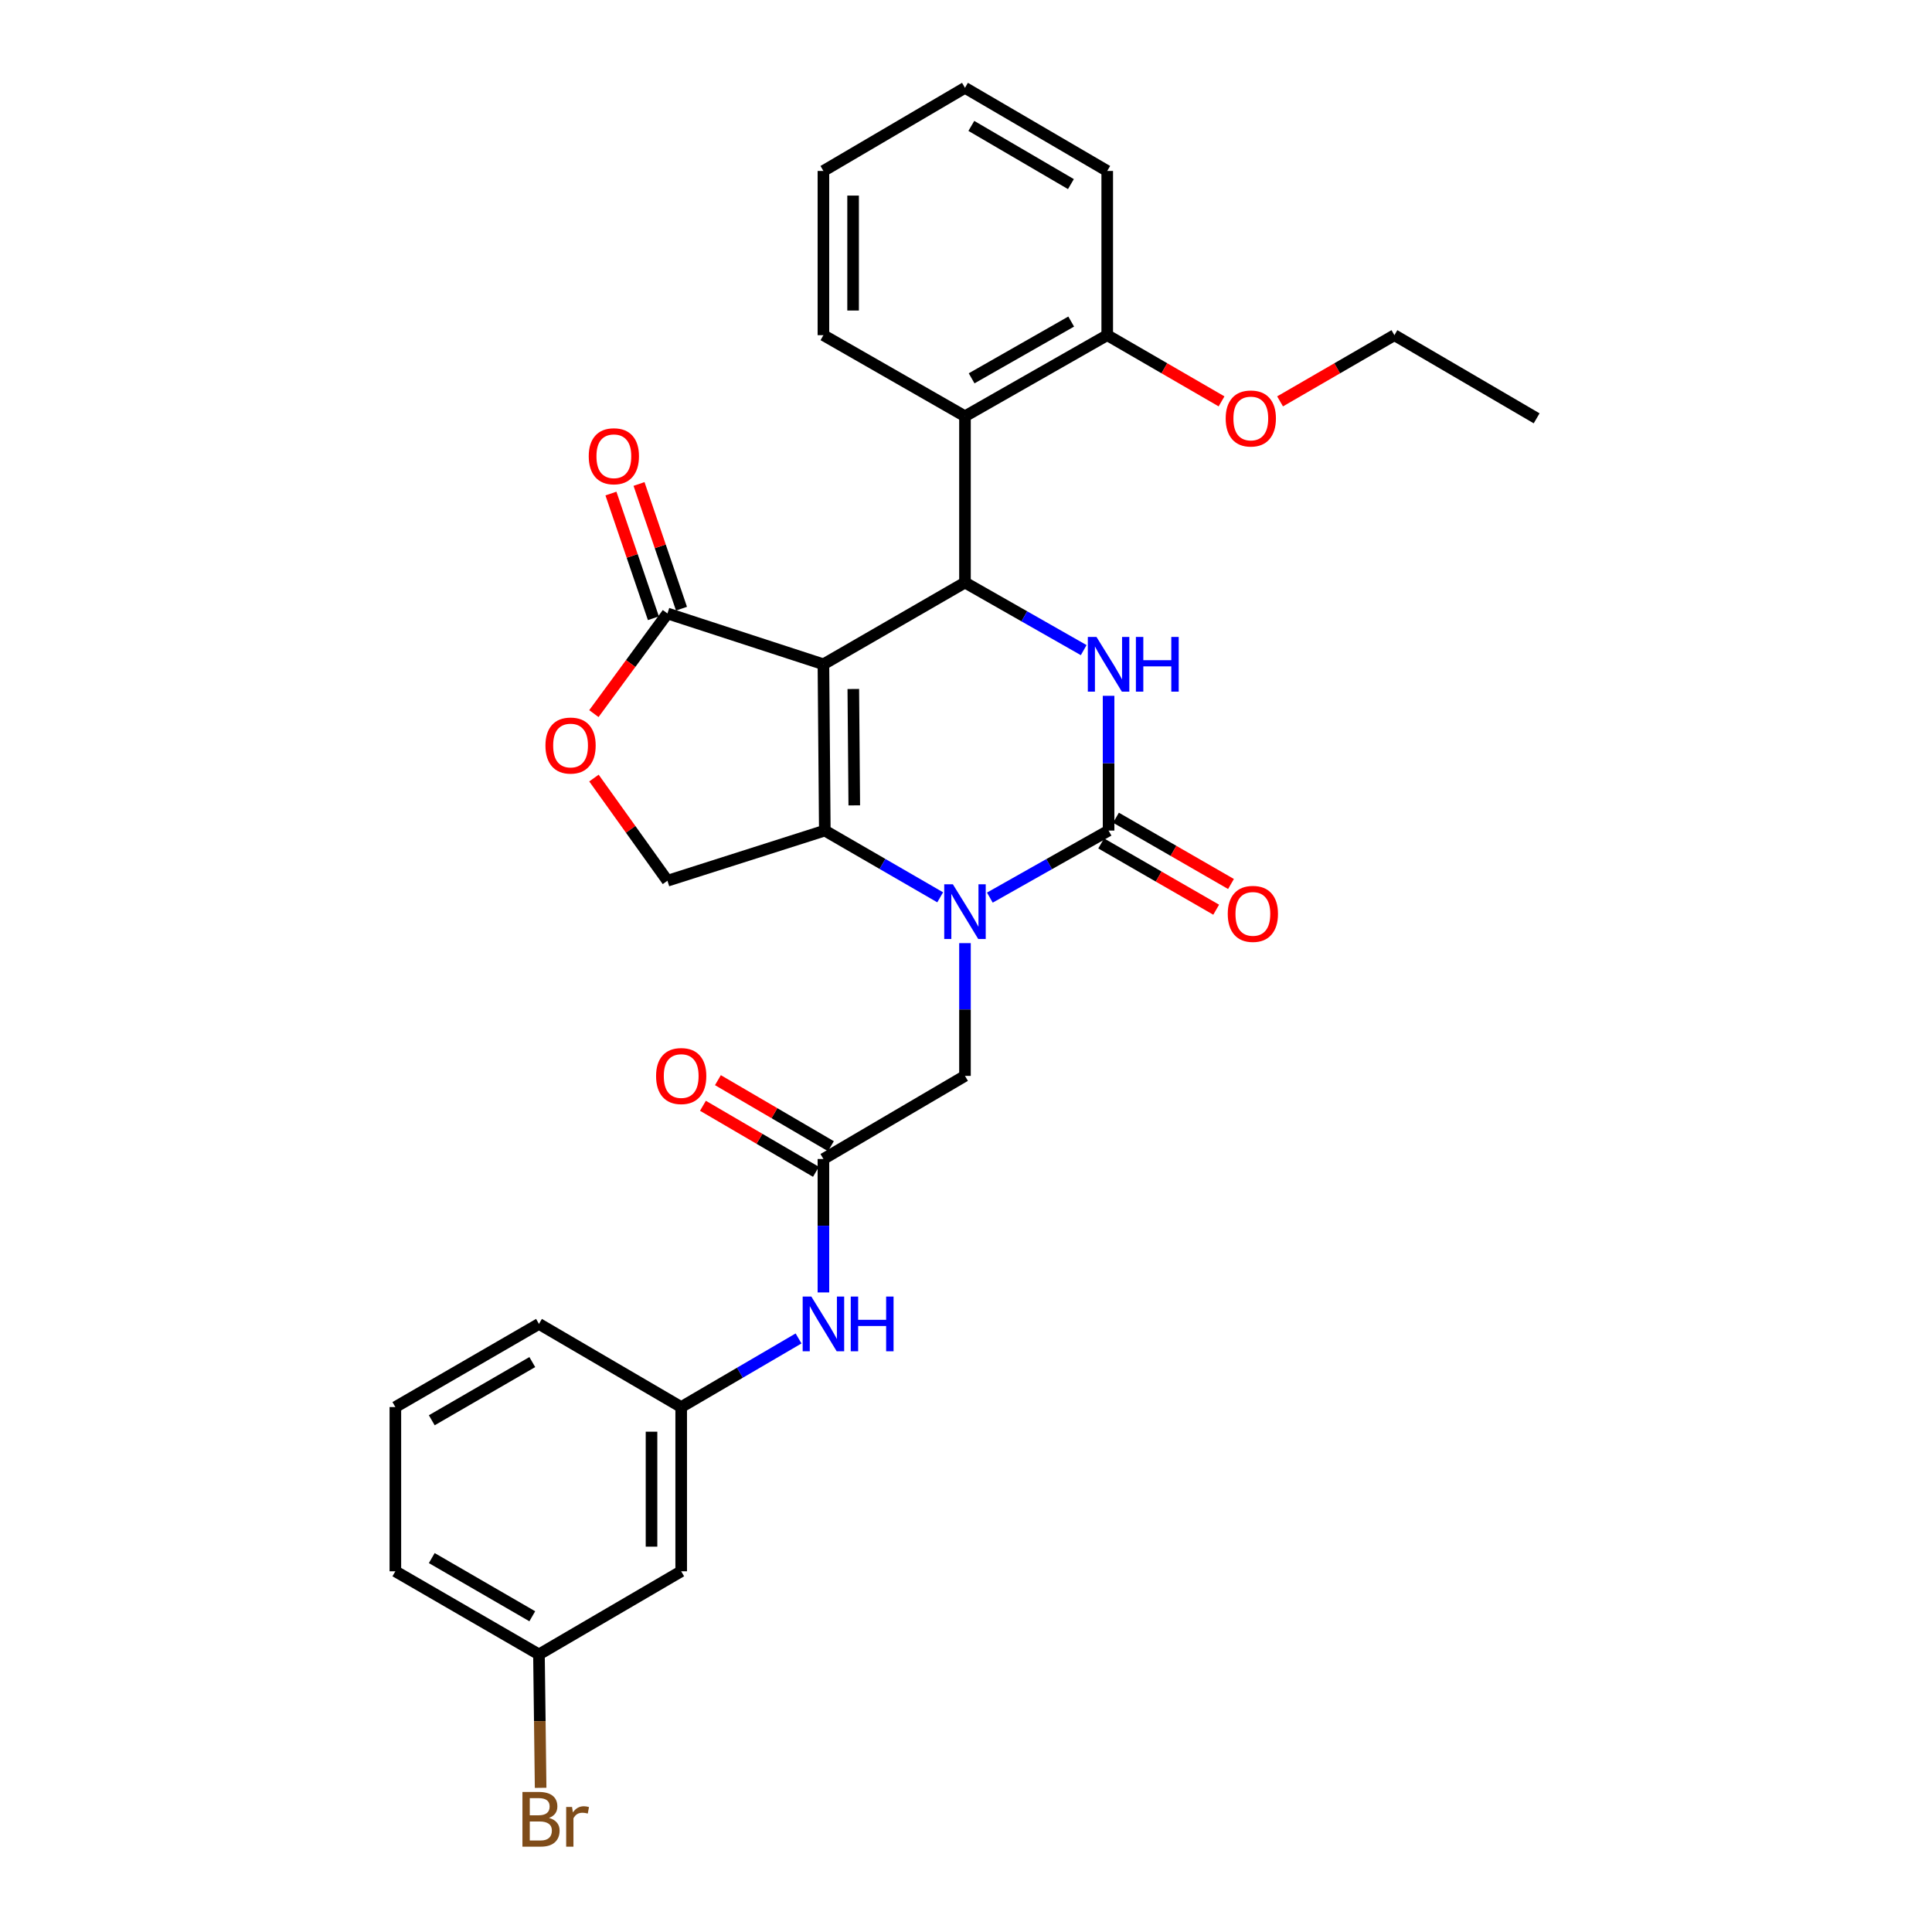 <?xml version='1.0' encoding='iso-8859-1'?>
<svg version='1.1' baseProfile='full'
              xmlns='http://www.w3.org/2000/svg'
                      xmlns:rdkit='http://www.rdkit.org/xml'
                      xmlns:xlink='http://www.w3.org/1999/xlink'
                  xml:space='preserve'
width='1000px' height='1000px' viewBox='0 0 1000 1000'>
<!-- END OF HEADER -->
<rect style='opacity:1.0;fill:#FFFFFF;stroke:none' width='1000' height='1000' x='0' y='0'> </rect>
<path class='bond-0' d='M 426.202,343.836 L 426.919,429.904' style='fill:none;fill-rule:evenodd;stroke:#000000;stroke-width:6px;stroke-linecap:butt;stroke-linejoin:miter;stroke-opacity:1' />
<path class='bond-0' d='M 441.668,356.619 L 442.17,416.866' style='fill:none;fill-rule:evenodd;stroke:#000000;stroke-width:6px;stroke-linecap:butt;stroke-linejoin:miter;stroke-opacity:1' />
<path class='bond-3' d='M 426.202,343.836 L 499.471,301.524' style='fill:none;fill-rule:evenodd;stroke:#000000;stroke-width:6px;stroke-linecap:butt;stroke-linejoin:miter;stroke-opacity:1' />
<path class='bond-5' d='M 426.202,343.836 L 345.468,317.531' style='fill:none;fill-rule:evenodd;stroke:#000000;stroke-width:6px;stroke-linecap:butt;stroke-linejoin:miter;stroke-opacity:1' />
<path class='bond-1' d='M 426.919,429.904 L 456.777,447.177' style='fill:none;fill-rule:evenodd;stroke:#000000;stroke-width:6px;stroke-linecap:butt;stroke-linejoin:miter;stroke-opacity:1' />
<path class='bond-1' d='M 456.777,447.177 L 486.636,464.45' style='fill:none;fill-rule:evenodd;stroke:#0000FF;stroke-width:6px;stroke-linecap:butt;stroke-linejoin:miter;stroke-opacity:1' />
<path class='bond-8' d='M 426.919,429.904 L 345.468,455.868' style='fill:none;fill-rule:evenodd;stroke:#000000;stroke-width:6px;stroke-linecap:butt;stroke-linejoin:miter;stroke-opacity:1' />
<path class='bond-10' d='M 499.471,488.16 L 499.471,522.518' style='fill:none;fill-rule:evenodd;stroke:#0000FF;stroke-width:6px;stroke-linecap:butt;stroke-linejoin:miter;stroke-opacity:1' />
<path class='bond-10' d='M 499.471,522.518 L 499.471,556.876' style='fill:none;fill-rule:evenodd;stroke:#000000;stroke-width:6px;stroke-linecap:butt;stroke-linejoin:miter;stroke-opacity:1' />
<path class='bond-31' d='M 512.345,464.605 L 543.071,447.255' style='fill:none;fill-rule:evenodd;stroke:#0000FF;stroke-width:6px;stroke-linecap:butt;stroke-linejoin:miter;stroke-opacity:1' />
<path class='bond-31' d='M 543.071,447.255 L 573.798,429.904' style='fill:none;fill-rule:evenodd;stroke:#000000;stroke-width:6px;stroke-linecap:butt;stroke-linejoin:miter;stroke-opacity:1' />
<path class='bond-2' d='M 573.798,429.904 L 573.798,395.026' style='fill:none;fill-rule:evenodd;stroke:#000000;stroke-width:6px;stroke-linecap:butt;stroke-linejoin:miter;stroke-opacity:1' />
<path class='bond-2' d='M 573.798,395.026 L 573.798,360.148' style='fill:none;fill-rule:evenodd;stroke:#0000FF;stroke-width:6px;stroke-linecap:butt;stroke-linejoin:miter;stroke-opacity:1' />
<path class='bond-12' d='M 569.963,436.557 L 599.729,453.71' style='fill:none;fill-rule:evenodd;stroke:#000000;stroke-width:6px;stroke-linecap:butt;stroke-linejoin:miter;stroke-opacity:1' />
<path class='bond-12' d='M 599.729,453.71 L 629.494,470.862' style='fill:none;fill-rule:evenodd;stroke:#FF0000;stroke-width:6px;stroke-linecap:butt;stroke-linejoin:miter;stroke-opacity:1' />
<path class='bond-12' d='M 577.632,423.25 L 607.397,440.403' style='fill:none;fill-rule:evenodd;stroke:#000000;stroke-width:6px;stroke-linecap:butt;stroke-linejoin:miter;stroke-opacity:1' />
<path class='bond-12' d='M 607.397,440.403 L 637.162,457.555' style='fill:none;fill-rule:evenodd;stroke:#FF0000;stroke-width:6px;stroke-linecap:butt;stroke-linejoin:miter;stroke-opacity:1' />
<path class='bond-4' d='M 499.471,301.524 L 530.195,319.014' style='fill:none;fill-rule:evenodd;stroke:#000000;stroke-width:6px;stroke-linecap:butt;stroke-linejoin:miter;stroke-opacity:1' />
<path class='bond-4' d='M 530.195,319.014 L 560.92,336.505' style='fill:none;fill-rule:evenodd;stroke:#0000FF;stroke-width:6px;stroke-linecap:butt;stroke-linejoin:miter;stroke-opacity:1' />
<path class='bond-6' d='M 499.471,301.524 L 499.471,215.456' style='fill:none;fill-rule:evenodd;stroke:#000000;stroke-width:6px;stroke-linecap:butt;stroke-linejoin:miter;stroke-opacity:1' />
<path class='bond-7' d='M 345.468,317.531 L 326.431,343.45' style='fill:none;fill-rule:evenodd;stroke:#000000;stroke-width:6px;stroke-linecap:butt;stroke-linejoin:miter;stroke-opacity:1' />
<path class='bond-7' d='M 326.431,343.45 L 307.395,369.37' style='fill:none;fill-rule:evenodd;stroke:#FF0000;stroke-width:6px;stroke-linecap:butt;stroke-linejoin:miter;stroke-opacity:1' />
<path class='bond-14' d='M 352.737,315.055 L 341.747,282.781' style='fill:none;fill-rule:evenodd;stroke:#000000;stroke-width:6px;stroke-linecap:butt;stroke-linejoin:miter;stroke-opacity:1' />
<path class='bond-14' d='M 341.747,282.781 L 330.757,250.507' style='fill:none;fill-rule:evenodd;stroke:#FF0000;stroke-width:6px;stroke-linecap:butt;stroke-linejoin:miter;stroke-opacity:1' />
<path class='bond-14' d='M 338.198,320.006 L 327.208,287.732' style='fill:none;fill-rule:evenodd;stroke:#000000;stroke-width:6px;stroke-linecap:butt;stroke-linejoin:miter;stroke-opacity:1' />
<path class='bond-14' d='M 327.208,287.732 L 316.218,255.458' style='fill:none;fill-rule:evenodd;stroke:#FF0000;stroke-width:6px;stroke-linecap:butt;stroke-linejoin:miter;stroke-opacity:1' />
<path class='bond-13' d='M 499.471,215.456 L 573.098,173.485' style='fill:none;fill-rule:evenodd;stroke:#000000;stroke-width:6px;stroke-linecap:butt;stroke-linejoin:miter;stroke-opacity:1' />
<path class='bond-13' d='M 502.909,195.818 L 554.448,166.438' style='fill:none;fill-rule:evenodd;stroke:#000000;stroke-width:6px;stroke-linecap:butt;stroke-linejoin:miter;stroke-opacity:1' />
<path class='bond-21' d='M 499.471,215.456 L 426.202,173.485' style='fill:none;fill-rule:evenodd;stroke:#000000;stroke-width:6px;stroke-linecap:butt;stroke-linejoin:miter;stroke-opacity:1' />
<path class='bond-30' d='M 307.428,402.722 L 326.448,429.295' style='fill:none;fill-rule:evenodd;stroke:#FF0000;stroke-width:6px;stroke-linecap:butt;stroke-linejoin:miter;stroke-opacity:1' />
<path class='bond-30' d='M 326.448,429.295 L 345.468,455.868' style='fill:none;fill-rule:evenodd;stroke:#000000;stroke-width:6px;stroke-linecap:butt;stroke-linejoin:miter;stroke-opacity:1' />
<path class='bond-9' d='M 426.202,599.897 L 499.471,556.876' style='fill:none;fill-rule:evenodd;stroke:#000000;stroke-width:6px;stroke-linecap:butt;stroke-linejoin:miter;stroke-opacity:1' />
<path class='bond-11' d='M 426.202,599.897 L 426.202,634.43' style='fill:none;fill-rule:evenodd;stroke:#000000;stroke-width:6px;stroke-linecap:butt;stroke-linejoin:miter;stroke-opacity:1' />
<path class='bond-11' d='M 426.202,634.43 L 426.202,668.962' style='fill:none;fill-rule:evenodd;stroke:#0000FF;stroke-width:6px;stroke-linecap:butt;stroke-linejoin:miter;stroke-opacity:1' />
<path class='bond-16' d='M 430.077,593.267 L 400.833,576.178' style='fill:none;fill-rule:evenodd;stroke:#000000;stroke-width:6px;stroke-linecap:butt;stroke-linejoin:miter;stroke-opacity:1' />
<path class='bond-16' d='M 400.833,576.178 L 371.59,559.089' style='fill:none;fill-rule:evenodd;stroke:#FF0000;stroke-width:6px;stroke-linecap:butt;stroke-linejoin:miter;stroke-opacity:1' />
<path class='bond-16' d='M 422.328,606.527 L 393.084,589.438' style='fill:none;fill-rule:evenodd;stroke:#000000;stroke-width:6px;stroke-linecap:butt;stroke-linejoin:miter;stroke-opacity:1' />
<path class='bond-16' d='M 393.084,589.438 L 363.841,572.349' style='fill:none;fill-rule:evenodd;stroke:#FF0000;stroke-width:6px;stroke-linecap:butt;stroke-linejoin:miter;stroke-opacity:1' />
<path class='bond-15' d='M 413.33,692.781 L 382.957,710.538' style='fill:none;fill-rule:evenodd;stroke:#0000FF;stroke-width:6px;stroke-linecap:butt;stroke-linejoin:miter;stroke-opacity:1' />
<path class='bond-15' d='M 382.957,710.538 L 352.584,728.294' style='fill:none;fill-rule:evenodd;stroke:#000000;stroke-width:6px;stroke-linecap:butt;stroke-linejoin:miter;stroke-opacity:1' />
<path class='bond-20' d='M 573.098,173.485 L 602.684,190.618' style='fill:none;fill-rule:evenodd;stroke:#000000;stroke-width:6px;stroke-linecap:butt;stroke-linejoin:miter;stroke-opacity:1' />
<path class='bond-20' d='M 602.684,190.618 L 632.269,207.751' style='fill:none;fill-rule:evenodd;stroke:#FF0000;stroke-width:6px;stroke-linecap:butt;stroke-linejoin:miter;stroke-opacity:1' />
<path class='bond-24' d='M 573.098,173.485 L 573.098,88.484' style='fill:none;fill-rule:evenodd;stroke:#000000;stroke-width:6px;stroke-linecap:butt;stroke-linejoin:miter;stroke-opacity:1' />
<path class='bond-17' d='M 352.584,728.294 L 352.584,813.295' style='fill:none;fill-rule:evenodd;stroke:#000000;stroke-width:6px;stroke-linecap:butt;stroke-linejoin:miter;stroke-opacity:1' />
<path class='bond-17' d='M 337.225,741.044 L 337.225,800.545' style='fill:none;fill-rule:evenodd;stroke:#000000;stroke-width:6px;stroke-linecap:butt;stroke-linejoin:miter;stroke-opacity:1' />
<path class='bond-23' d='M 352.584,728.294 L 278.965,685.256' style='fill:none;fill-rule:evenodd;stroke:#000000;stroke-width:6px;stroke-linecap:butt;stroke-linejoin:miter;stroke-opacity:1' />
<path class='bond-18' d='M 352.584,813.295 L 278.965,856.325' style='fill:none;fill-rule:evenodd;stroke:#000000;stroke-width:6px;stroke-linecap:butt;stroke-linejoin:miter;stroke-opacity:1' />
<path class='bond-19' d='M 278.965,856.325 L 279.397,890.853' style='fill:none;fill-rule:evenodd;stroke:#000000;stroke-width:6px;stroke-linecap:butt;stroke-linejoin:miter;stroke-opacity:1' />
<path class='bond-19' d='M 279.397,890.853 L 279.828,925.381' style='fill:none;fill-rule:evenodd;stroke:#7F4C19;stroke-width:6px;stroke-linecap:butt;stroke-linejoin:miter;stroke-opacity:1' />
<path class='bond-33' d='M 278.965,856.325 L 204.639,813.295' style='fill:none;fill-rule:evenodd;stroke:#000000;stroke-width:6px;stroke-linecap:butt;stroke-linejoin:miter;stroke-opacity:1' />
<path class='bond-33' d='M 275.511,836.578 L 223.483,806.458' style='fill:none;fill-rule:evenodd;stroke:#000000;stroke-width:6px;stroke-linecap:butt;stroke-linejoin:miter;stroke-opacity:1' />
<path class='bond-26' d='M 662.563,207.752 L 692.153,190.618' style='fill:none;fill-rule:evenodd;stroke:#FF0000;stroke-width:6px;stroke-linecap:butt;stroke-linejoin:miter;stroke-opacity:1' />
<path class='bond-26' d='M 692.153,190.618 L 721.743,173.485' style='fill:none;fill-rule:evenodd;stroke:#000000;stroke-width:6px;stroke-linecap:butt;stroke-linejoin:miter;stroke-opacity:1' />
<path class='bond-27' d='M 426.202,173.485 L 426.202,88.484' style='fill:none;fill-rule:evenodd;stroke:#000000;stroke-width:6px;stroke-linecap:butt;stroke-linejoin:miter;stroke-opacity:1' />
<path class='bond-27' d='M 441.561,160.735 L 441.561,101.234' style='fill:none;fill-rule:evenodd;stroke:#000000;stroke-width:6px;stroke-linecap:butt;stroke-linejoin:miter;stroke-opacity:1' />
<path class='bond-22' d='M 204.639,728.294 L 278.965,685.256' style='fill:none;fill-rule:evenodd;stroke:#000000;stroke-width:6px;stroke-linecap:butt;stroke-linejoin:miter;stroke-opacity:1' />
<path class='bond-22' d='M 223.484,735.13 L 275.512,705.003' style='fill:none;fill-rule:evenodd;stroke:#000000;stroke-width:6px;stroke-linecap:butt;stroke-linejoin:miter;stroke-opacity:1' />
<path class='bond-25' d='M 204.639,728.294 L 204.639,813.295' style='fill:none;fill-rule:evenodd;stroke:#000000;stroke-width:6px;stroke-linecap:butt;stroke-linejoin:miter;stroke-opacity:1' />
<path class='bond-32' d='M 573.098,88.484 L 499.471,45.455' style='fill:none;fill-rule:evenodd;stroke:#000000;stroke-width:6px;stroke-linecap:butt;stroke-linejoin:miter;stroke-opacity:1' />
<path class='bond-32' d='M 554.304,95.29 L 502.766,65.169' style='fill:none;fill-rule:evenodd;stroke:#000000;stroke-width:6px;stroke-linecap:butt;stroke-linejoin:miter;stroke-opacity:1' />
<path class='bond-28' d='M 721.743,173.485 L 795.361,216.523' style='fill:none;fill-rule:evenodd;stroke:#000000;stroke-width:6px;stroke-linecap:butt;stroke-linejoin:miter;stroke-opacity:1' />
<path class='bond-29' d='M 426.202,88.484 L 499.471,45.455' style='fill:none;fill-rule:evenodd;stroke:#000000;stroke-width:6px;stroke-linecap:butt;stroke-linejoin:miter;stroke-opacity:1' />
<path  class='atom-2' d='M 493.211 457.715
L 502.491 472.715
Q 503.411 474.195, 504.891 476.875
Q 506.371 479.555, 506.451 479.715
L 506.451 457.715
L 510.211 457.715
L 510.211 486.035
L 506.331 486.035
L 496.371 469.635
Q 495.211 467.715, 493.971 465.515
Q 492.771 463.315, 492.411 462.635
L 492.411 486.035
L 488.731 486.035
L 488.731 457.715
L 493.211 457.715
' fill='#0000FF'/>
<path  class='atom-5' d='M 567.538 329.676
L 576.818 344.676
Q 577.738 346.156, 579.218 348.836
Q 580.698 351.516, 580.778 351.676
L 580.778 329.676
L 584.538 329.676
L 584.538 357.996
L 580.658 357.996
L 570.698 341.596
Q 569.538 339.676, 568.298 337.476
Q 567.098 335.276, 566.738 334.596
L 566.738 357.996
L 563.058 357.996
L 563.058 329.676
L 567.538 329.676
' fill='#0000FF'/>
<path  class='atom-5' d='M 587.938 329.676
L 591.778 329.676
L 591.778 341.716
L 606.258 341.716
L 606.258 329.676
L 610.098 329.676
L 610.098 357.996
L 606.258 357.996
L 606.258 344.916
L 591.778 344.916
L 591.778 357.996
L 587.938 357.996
L 587.938 329.676
' fill='#0000FF'/>
<path  class='atom-8' d='M 282.322 385.888
Q 282.322 379.088, 285.682 375.288
Q 289.042 371.488, 295.322 371.488
Q 301.602 371.488, 304.962 375.288
Q 308.322 379.088, 308.322 385.888
Q 308.322 392.768, 304.922 396.688
Q 301.522 400.568, 295.322 400.568
Q 289.082 400.568, 285.682 396.688
Q 282.322 392.808, 282.322 385.888
M 295.322 397.368
Q 299.642 397.368, 301.962 394.488
Q 304.322 391.568, 304.322 385.888
Q 304.322 380.328, 301.962 377.528
Q 299.642 374.688, 295.322 374.688
Q 291.002 374.688, 288.642 377.488
Q 286.322 380.288, 286.322 385.888
Q 286.322 391.608, 288.642 394.488
Q 291.002 397.368, 295.322 397.368
' fill='#FF0000'/>
<path  class='atom-12' d='M 419.942 671.096
L 429.222 686.096
Q 430.142 687.576, 431.622 690.256
Q 433.102 692.936, 433.182 693.096
L 433.182 671.096
L 436.942 671.096
L 436.942 699.416
L 433.062 699.416
L 423.102 683.016
Q 421.942 681.096, 420.702 678.896
Q 419.502 676.696, 419.142 676.016
L 419.142 699.416
L 415.462 699.416
L 415.462 671.096
L 419.942 671.096
' fill='#0000FF'/>
<path  class='atom-12' d='M 440.342 671.096
L 444.182 671.096
L 444.182 683.136
L 458.662 683.136
L 458.662 671.096
L 462.502 671.096
L 462.502 699.416
L 458.662 699.416
L 458.662 686.336
L 444.182 686.336
L 444.182 699.416
L 440.342 699.416
L 440.342 671.096
' fill='#0000FF'/>
<path  class='atom-13' d='M 635.483 473.022
Q 635.483 466.222, 638.843 462.422
Q 642.203 458.622, 648.483 458.622
Q 654.763 458.622, 658.123 462.422
Q 661.483 466.222, 661.483 473.022
Q 661.483 479.902, 658.083 483.822
Q 654.683 487.702, 648.483 487.702
Q 642.243 487.702, 638.843 483.822
Q 635.483 479.942, 635.483 473.022
M 648.483 484.502
Q 652.803 484.502, 655.123 481.622
Q 657.483 478.702, 657.483 473.022
Q 657.483 467.462, 655.123 464.662
Q 652.803 461.822, 648.483 461.822
Q 644.163 461.822, 641.803 464.622
Q 639.483 467.422, 639.483 473.022
Q 639.483 478.742, 641.803 481.622
Q 644.163 484.502, 648.483 484.502
' fill='#FF0000'/>
<path  class='atom-15' d='M 304.729 236.151
Q 304.729 229.351, 308.089 225.551
Q 311.449 221.751, 317.729 221.751
Q 324.009 221.751, 327.369 225.551
Q 330.729 229.351, 330.729 236.151
Q 330.729 243.031, 327.329 246.951
Q 323.929 250.831, 317.729 250.831
Q 311.489 250.831, 308.089 246.951
Q 304.729 243.071, 304.729 236.151
M 317.729 247.631
Q 322.049 247.631, 324.369 244.751
Q 326.729 241.831, 326.729 236.151
Q 326.729 230.591, 324.369 227.791
Q 322.049 224.951, 317.729 224.951
Q 313.409 224.951, 311.049 227.751
Q 308.729 230.551, 308.729 236.151
Q 308.729 241.871, 311.049 244.751
Q 313.409 247.631, 317.729 247.631
' fill='#FF0000'/>
<path  class='atom-17' d='M 339.584 556.956
Q 339.584 550.156, 342.944 546.356
Q 346.304 542.556, 352.584 542.556
Q 358.864 542.556, 362.224 546.356
Q 365.584 550.156, 365.584 556.956
Q 365.584 563.836, 362.184 567.756
Q 358.784 571.636, 352.584 571.636
Q 346.344 571.636, 342.944 567.756
Q 339.584 563.876, 339.584 556.956
M 352.584 568.436
Q 356.904 568.436, 359.224 565.556
Q 361.584 562.636, 361.584 556.956
Q 361.584 551.396, 359.224 548.596
Q 356.904 545.756, 352.584 545.756
Q 348.264 545.756, 345.904 548.556
Q 343.584 551.356, 343.584 556.956
Q 343.584 562.676, 345.904 565.556
Q 348.264 568.436, 352.584 568.436
' fill='#FF0000'/>
<path  class='atom-20' d='M 284.172 940.955
Q 286.892 941.715, 288.252 943.395
Q 289.652 945.035, 289.652 947.475
Q 289.652 951.395, 287.132 953.635
Q 284.652 955.835, 279.932 955.835
L 270.412 955.835
L 270.412 927.515
L 278.772 927.515
Q 283.612 927.515, 286.052 929.475
Q 288.492 931.435, 288.492 935.035
Q 288.492 939.315, 284.172 940.955
M 274.212 930.715
L 274.212 939.595
L 278.772 939.595
Q 281.572 939.595, 283.012 938.475
Q 284.492 937.315, 284.492 935.035
Q 284.492 930.715, 278.772 930.715
L 274.212 930.715
M 279.932 952.635
Q 282.692 952.635, 284.172 951.315
Q 285.652 949.995, 285.652 947.475
Q 285.652 945.155, 284.012 943.995
Q 282.412 942.795, 279.332 942.795
L 274.212 942.795
L 274.212 952.635
L 279.932 952.635
' fill='#7F4C19'/>
<path  class='atom-20' d='M 296.092 935.275
L 296.532 938.115
Q 298.692 934.915, 302.212 934.915
Q 303.332 934.915, 304.852 935.315
L 304.252 938.675
Q 302.532 938.275, 301.572 938.275
Q 299.892 938.275, 298.772 938.955
Q 297.692 939.595, 296.812 941.155
L 296.812 955.835
L 293.052 955.835
L 293.052 935.275
L 296.092 935.275
' fill='#7F4C19'/>
<path  class='atom-21' d='M 634.416 216.603
Q 634.416 209.803, 637.776 206.003
Q 641.136 202.203, 647.416 202.203
Q 653.696 202.203, 657.056 206.003
Q 660.416 209.803, 660.416 216.603
Q 660.416 223.483, 657.016 227.403
Q 653.616 231.283, 647.416 231.283
Q 641.176 231.283, 637.776 227.403
Q 634.416 223.523, 634.416 216.603
M 647.416 228.083
Q 651.736 228.083, 654.056 225.203
Q 656.416 222.283, 656.416 216.603
Q 656.416 211.043, 654.056 208.243
Q 651.736 205.403, 647.416 205.403
Q 643.096 205.403, 640.736 208.203
Q 638.416 211.003, 638.416 216.603
Q 638.416 222.323, 640.736 225.203
Q 643.096 228.083, 647.416 228.083
' fill='#FF0000'/>
</svg>
